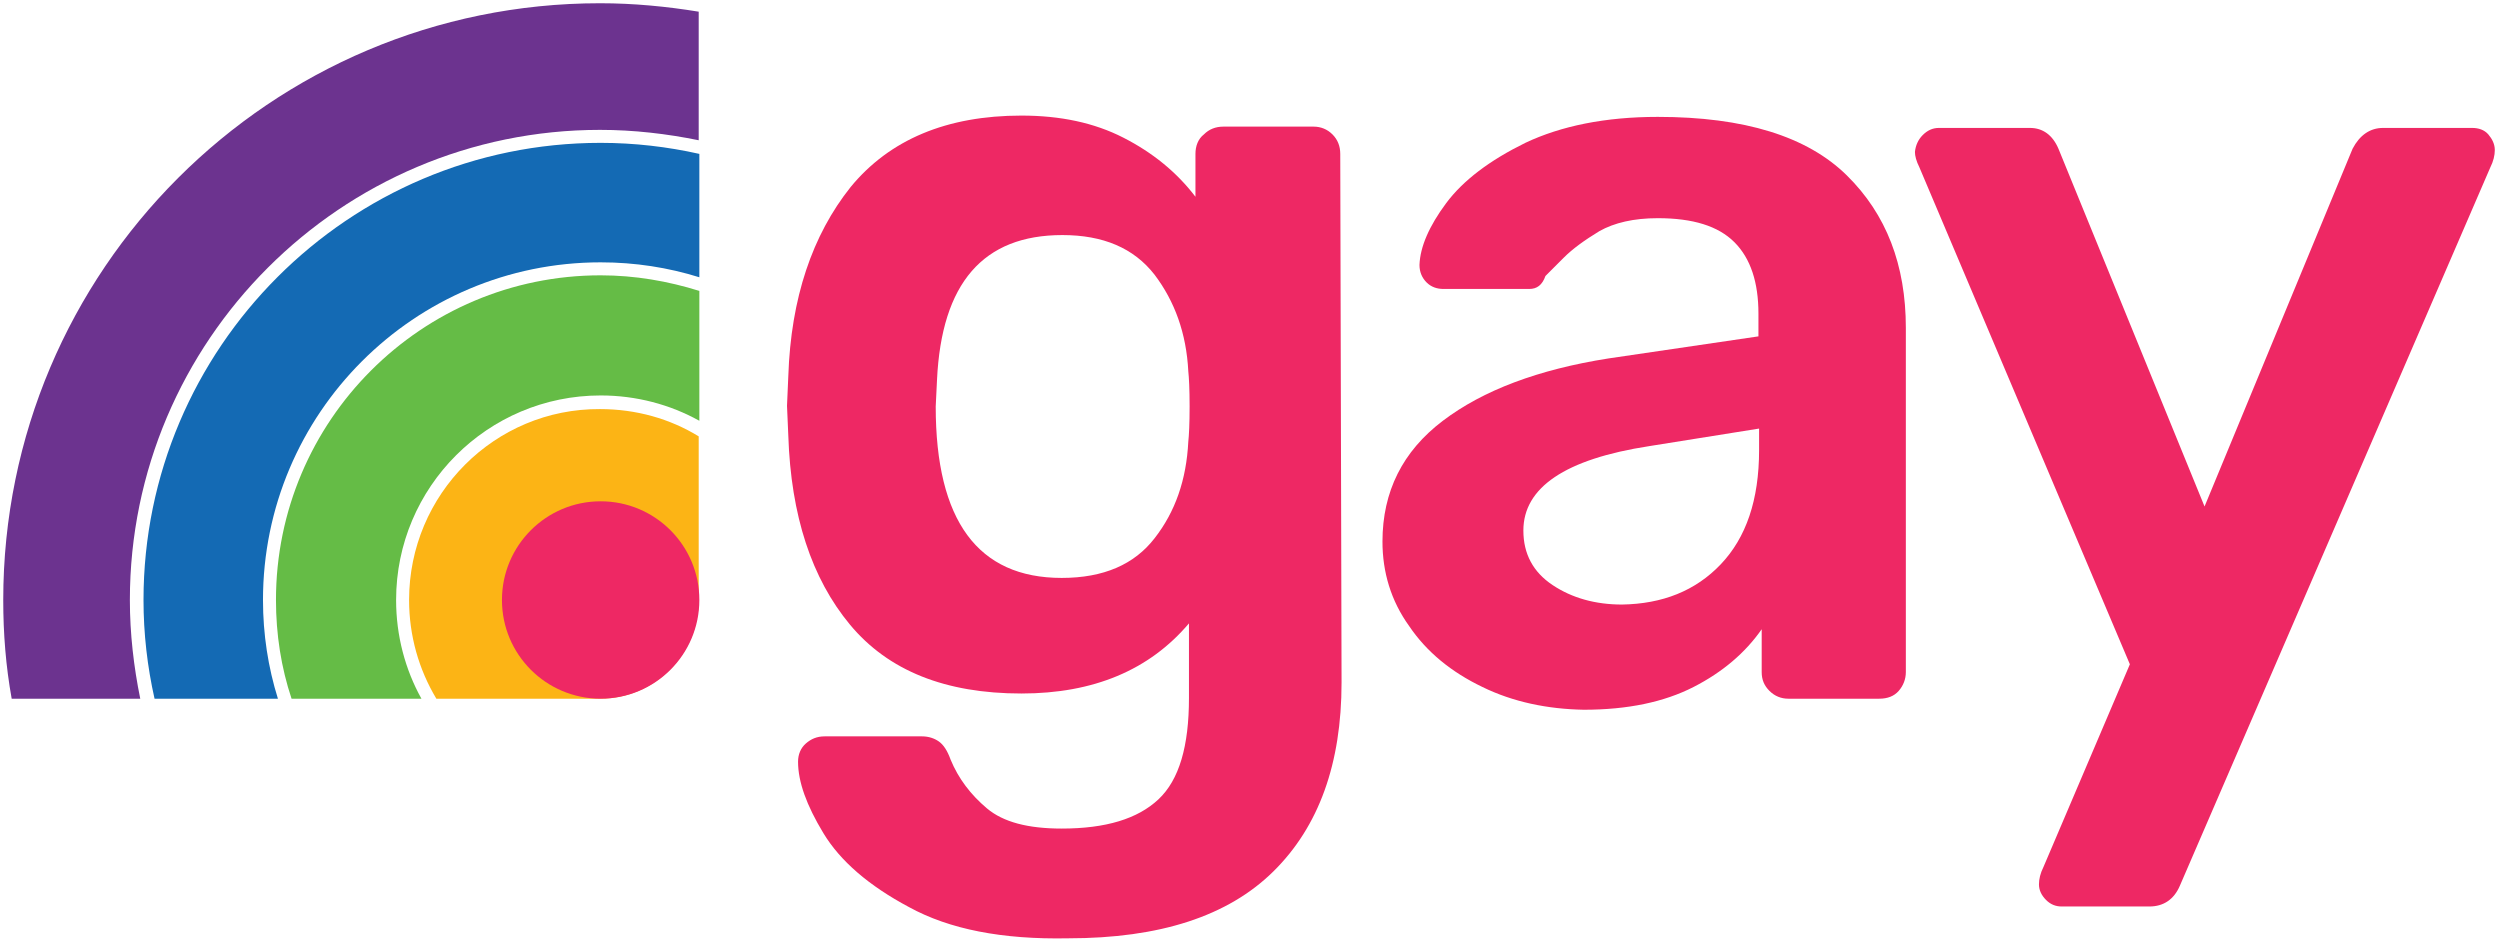 <?xml version="1.0" encoding="UTF-8"?>
<svg width="385px" height="145px" viewBox="0 0 385 145" version="1.1" xmlns="http://www.w3.org/2000/svg" xmlns:xlink="http://www.w3.org/1999/xlink">
    <title>a-graphic__sidehug-logo</title>
    <g id="Design" stroke="none" stroke-width="1" fill="none" fill-rule="evenodd">
        <g id="XL-/domains/tlds/gay01" transform="translate(-1056, -820)" fill-rule="nonzero">
            <g id=".o-body__content-xl" transform="translate(360, 620)">
                <g id=".a-graphic__sidehug-logo" transform="translate(696, 200)">
                    <g id="Group" transform="translate(121, 17)" fill="#EE2864">
                        <path d="M19,122.7 C12.8,119.4 8.4,115.6 5.8,111.3 C3.2,107 1.9,103.4 1.9,100.3 C1.9,99.2 2.3,98.2 3.1,97.5 C3.9,96.8 4.8,96.4 6,96.4 L21,96.4 C22,96.4 22.9,96.7 23.6,97.2 C24.3,97.7 24.9,98.6 25.4,100 C26.6,102.9 28.5,105.4 31,107.5 C33.5,109.6 37.3,110.6 42.5,110.6 C49.3,110.6 54.2,109.1 57.4,106.1 C60.6,103.1 62.1,97.9 62.1,90.5 L62.1,79 C56,86.2 47.4,89.8 36.3,89.8 C24.6,89.8 15.8,86.3 9.9,79.2 C4,72.1 0.8,62.4 0.4,50.1 L0.2,45.5 L0.4,40.9 C0.8,28.9 4.1,19.2 10,11.8 C16,4.5 24.8,0.8 36.3,0.8 C42.3,0.8 47.5,1.9 52,4.2 C56.5,6.5 60.2,9.5 63.1,13.3 L63.1,6.7 C63.1,5.5 63.5,4.4 64.4,3.7 C65.2,2.9 66.2,2.5 67.4,2.5 L81.3,2.5 C82.4,2.5 83.4,2.9 84.2,3.7 C85,4.5 85.4,5.5 85.4,6.7 L85.6,88.1 C85.6,100.6 82.1,110.3 75.1,117.2 C68.1,124.1 57.6,127.5 43.5,127.5 C33.3,127.7 25.2,126.1 19,122.7 Z M56.8,65.9 C60,61.8 61.7,56.9 62,51 C62.1,50.1 62.2,48.3 62.2,45.6 C62.2,42.9 62.1,41.1 62,40.2 C61.7,34.3 59.9,29.4 56.8,25.3 C53.6,21.2 48.9,19.2 42.6,19.2 C30.4,19.2 24,26.6 23.3,41.5 L23.1,45.6 C23.1,63.2 29.6,72 42.5,72 C49,72 53.7,69.9 56.8,65.9 Z" id="Shape"></path>
                        <path d="M107.3,88.8 C102.5,86.5 98.7,83.4 96,79.4 C93.2,75.5 91.9,71.1 91.9,66.4 C91.9,58.7 95,52.5 101.2,47.8 C107.4,43.1 115.9,39.9 126.7,38.2 L149.8,34.8 L149.8,31.3 C149.8,26.5 148.6,22.8 146.1,20.3 C143.6,17.8 139.7,16.6 134.3,16.6 C130.6,16.6 127.6,17.3 125.3,18.6 C123,20 121.2,21.3 119.8,22.7 C118.4,24.1 117.5,25 117,25.5 C116.5,26.9 115.7,27.5 114.5,27.5 L101.3,27.5 C100.3,27.5 99.4,27.2 98.7,26.5 C98,25.8 97.6,24.9 97.6,23.8 C97.7,21 99.1,17.8 101.7,14.3 C104.3,10.8 108.4,7.7 113.9,5 C119.4,2.4 126.2,1 134.3,1 C147.6,1 157.3,4 163.4,10 C169.5,16 172.5,23.8 172.5,33.5 L172.5,86.5 C172.5,87.6 172.1,88.6 171.4,89.4 C170.7,90.2 169.7,90.6 168.4,90.6 L154.4,90.6 C153.3,90.6 152.3,90.2 151.5,89.4 C150.7,88.6 150.3,87.7 150.3,86.5 L150.3,79.9 C147.8,83.5 144.3,86.5 139.8,88.8 C135.3,91.1 129.7,92.3 122.9,92.3 C117.3,92.2 112,91.1 107.3,88.8 Z M144,69.9 C147.9,65.8 149.9,60 149.9,52.3 L149.9,49 L133,51.7 C120,53.7 113.6,58.1 113.6,64.7 C113.6,68.3 115.1,71.1 118.1,73.1 C121.1,75.1 124.7,76.1 128.8,76.1 C135,76 140.1,74 144,69.9 Z" id="Shape"></path>
                        <path d="M194.1,121.6 C193.4,120.9 193,120.1 193,119.2 C193,118.4 193.2,117.5 193.7,116.5 L207,85.3 L174.6,8.8 C174.1,7.8 173.9,7 173.9,6.4 C174,5.4 174.4,4.5 175.1,3.8 C175.8,3.1 176.6,2.7 177.6,2.7 L191.6,2.7 C193.6,2.7 195.1,3.8 196,5.9 L218.5,61 L241.3,5.9 C242.4,3.8 244,2.7 246,2.7 L259.7,2.7 C260.7,2.7 261.6,3 262.2,3.7 C262.8,4.4 263.2,5.2 263.2,6.1 C263.2,6.9 263,7.8 262.5,8.8 L214.7,119.4 C213.8,121.5 212.2,122.6 210,122.6 L196.5,122.6 C195.6,122.6 194.8,122.3 194.1,121.6 Z" id="Path"></path>
                    </g>
                    <g id="Group">
                        <g id="Path">
                            <path d="M63,92.4 C63,97.9 64.5,103.1 67.2,107.6 L92.4,107.6 C100.8,107.6 107.6,100.8 107.6,92.4 L107.6,67.2 C103.2,64.5 98,63 92.4,63 C76.2,62.9 63,76.1 63,92.4 Z" fill="#FCB415"></path>
                            <path d="M40.5,92.4 C40.5,63.7 63.8,40.4 92.5,40.4 C97.8,40.4 102.9,41.2 107.7,42.7 L107.7,23.7 C102.8,22.6 97.7,22 92.5,22 C53.7,22 22.1,53.6 22.1,92.4 C22.1,97.6 22.7,102.7 23.8,107.6 L42.8,107.6 C41.3,102.8 40.5,97.7 40.5,92.4 Z" fill="#146AB4"></path>
                            <path d="M42.5,92.4 C42.5,97.7 43.3,102.8 44.9,107.6 L64.9,107.6 C62.4,103.1 61,97.9 61,92.4 C61,75 75.1,60.9 92.5,60.9 C98,60.9 103.2,62.3 107.7,64.8 L107.7,44.8 C102.9,43.3 97.8,42.4 92.5,42.4 C64.9,42.4 42.5,64.8 42.5,92.4 Z" fill="#65BC46"></path>
                            <path d="M20,92.4 C20,52.5 52.5,20 92.4,20 C97.6,20 102.7,20.6 107.6,21.6 L107.6,1.8 C102.7,1 97.6,0.5 92.4,0.5 C41.7,0.5 0.5,41.6 0.5,92.4 C0.5,97.6 0.9,102.6 1.8,107.6 L21.6,107.6 C20.6,102.7 20,97.6 20,92.4 Z" fill="#6C338F"></path>
                        </g>
                        <circle id="Oval" fill="#EE2864" cx="92.5" cy="92.4" r="15.2"></circle>
                    </g>
                </g>
            </g>
        </g>
    </g>
</svg>